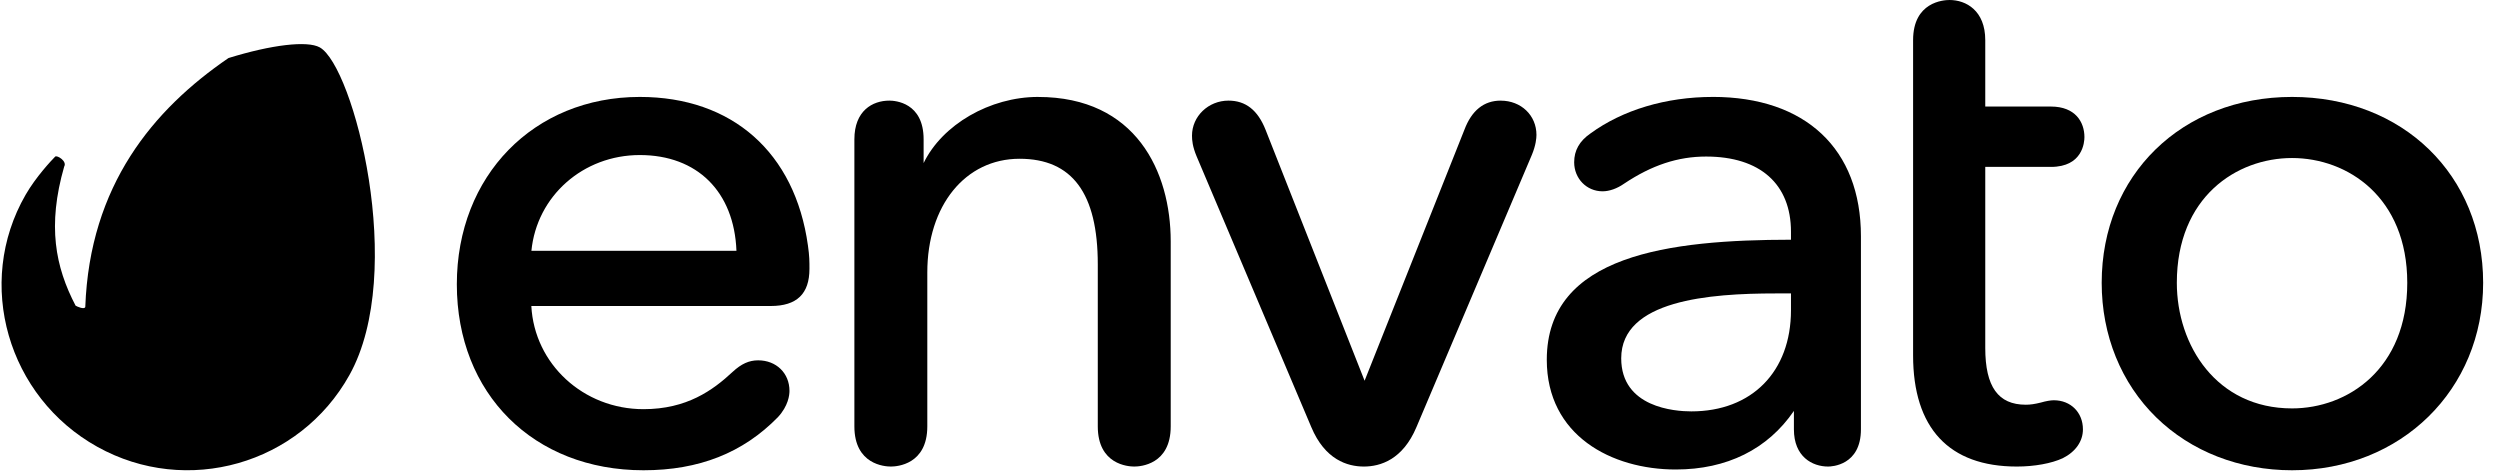 <?xml version="1.0" encoding="UTF-8"?>
<svg width="105px" height="20px" viewBox="0 0 105 20" version="1.1" xmlns="http://www.w3.org/2000/svg" xmlns:xlink="http://www.w3.org/1999/xlink">
    <!-- Generator: Sketch 63.1 (92452) - https://sketch.com -->
    <title>i-envato-logo</title>
    <desc>Created with Sketch.</desc>
    <g id="Screens" stroke="none" stroke-width="1" fill="none" fill-rule="evenodd">
        <g id="Artboard" transform="translate(-772, -5)" fill="#000000" fill-rule="nonzero">
            <g id="i-envato-logo" transform="translate(772, 5)">
                <path d="M13.43,1.99 C12.906,1.699 11.402,1.879 9.596,2.438 C6.436,4.598 3.768,7.781 3.582,12.892 C3.548,13.015 3.236,12.876 3.175,12.838 C2.321,11.202 1.983,9.48 2.696,6.995 C2.829,6.773 2.394,6.501 2.316,6.579 C2.16,6.736 1.508,7.43 1.075,8.182 C-1.072,11.906 0.332,16.677 4.088,18.766 C7.843,20.857 12.585,19.508 14.676,15.752 C17.094,11.416 14.848,2.782 13.43,1.99 L13.43,1.99 Z" id="Path"></path>
                <path d="M26.872,4.071 C22.419,4.071 19.187,7.381 19.187,11.942 C19.187,16.54 22.411,19.751 27.027,19.751 C29.358,19.751 31.204,19.022 32.672,17.521 C33.111,17.048 33.158,16.591 33.158,16.417 C33.158,15.674 32.605,15.134 31.843,15.134 C31.459,15.134 31.138,15.279 30.77,15.619 C29.939,16.394 28.844,17.185 27.027,17.185 C24.5,17.185 22.445,15.288 22.316,12.852 L32.372,12.852 C33.466,12.852 33.997,12.341 33.997,11.289 C33.997,10.98 33.997,10.757 33.934,10.316 C33.393,6.406 30.753,4.071 26.872,4.071 L26.872,4.071 Z M26.872,6.512 C29.286,6.512 30.835,8.051 30.931,10.534 L22.319,10.534 C22.545,8.236 24.488,6.512 26.872,6.512 L26.872,6.512 Z" id="Shape"></path>
                <path d="M43.599,4.071 C41.577,4.071 39.574,5.234 38.792,6.849 L38.792,5.851 C38.792,4.304 37.593,4.226 37.353,4.226 C36.643,4.226 35.884,4.653 35.884,5.851 L35.884,17.908 C35.884,19.514 37.16,19.595 37.415,19.595 C37.671,19.595 38.947,19.514 38.947,17.908 L38.947,11.444 C38.947,8.632 40.541,6.668 42.822,6.668 C45.032,6.668 46.107,8.118 46.107,11.102 L46.107,17.908 C46.107,19.514 47.383,19.595 47.639,19.595 C47.895,19.595 49.17,19.514 49.17,17.908 L49.17,10.14 C49.17,7.206 47.707,4.072 43.599,4.072 L43.599,4.071 Z" id="Path"></path>
                <path d="M63.031,4.226 C62.323,4.226 61.81,4.639 61.504,5.452 L57.313,15.991 L53.154,5.452 C52.828,4.627 52.319,4.226 51.596,4.226 C50.751,4.226 50.064,4.885 50.064,5.696 C50.064,5.896 50.087,6.156 50.256,6.562 L55.073,17.935 C55.647,19.307 56.591,19.595 57.282,19.595 C57.973,19.595 58.917,19.307 59.492,17.936 L64.34,6.5 C64.506,6.099 64.531,5.804 64.531,5.665 C64.531,4.845 63.886,4.227 63.031,4.227 L63.031,4.226 Z" id="Path"></path>
                <path d="M71.935,4.071 C69.976,4.071 68.151,4.617 66.798,5.606 C66.339,5.923 66.115,6.318 66.115,6.815 C66.115,7.499 66.638,8.035 67.306,8.035 C67.595,8.035 67.918,7.92 68.215,7.712 C69.378,6.936 70.472,6.575 71.655,6.575 C73.92,6.575 75.221,7.727 75.221,9.735 L75.221,10.068 C70.136,10.074 64.965,10.688 64.965,15.111 C64.965,18.294 67.685,19.719 70.381,19.719 C72.529,19.719 74.243,18.869 75.344,17.258 L75.344,18.032 C75.344,19.186 76.118,19.595 76.783,19.595 C76.923,19.595 78.159,19.551 78.159,18.032 L78.159,9.921 C78.159,6.257 75.832,4.07 71.935,4.07 L71.935,4.071 Z M74.576,12.324 L75.221,12.324 L75.221,13.029 C75.221,15.61 73.577,17.278 71.034,17.278 C70.344,17.278 68.091,17.117 68.091,15.049 C68.091,12.606 71.792,12.324 74.576,12.324 L74.576,12.324 Z" id="Shape"></path>
                <path d="M86.137,7.01 C87.478,7.01 87.546,5.967 87.546,5.758 C87.546,5.138 87.175,4.475 86.137,4.475 L83.381,4.475 L83.381,1.687 C83.381,0.442 82.573,0 81.881,0 C81.625,0 80.35,0.081 80.35,1.687 L80.35,14.925 C80.35,17.98 81.857,19.595 84.708,19.595 C85.446,19.595 86.165,19.464 86.635,19.245 C87.174,18.976 87.483,18.534 87.483,18.032 C87.483,17.324 86.97,16.811 86.262,16.811 C86.125,16.811 85.931,16.845 85.716,16.907 C85.454,16.972 85.276,16.998 85.082,16.998 C83.922,16.998 83.381,16.24 83.381,14.614 L83.381,7.008 L86.137,7.008 L86.137,7.01 Z" id="Path"></path>
                <path d="M96.266,4.071 C91.633,4.071 88.271,7.355 88.271,11.879 C88.271,14.082 89.086,16.089 90.564,17.532 C92.031,18.963 94.056,19.751 96.266,19.751 C100.842,19.751 104.292,16.367 104.292,11.879 C104.292,7.355 100.916,4.071 96.266,4.071 L96.266,4.071 Z M96.266,17.153 C93.089,17.153 91.427,14.5 91.427,11.879 C91.427,8.277 93.935,6.637 96.266,6.637 C98.596,6.637 101.105,8.277 101.105,11.879 C101.105,15.503 98.596,17.153 96.266,17.153 L96.266,17.153 Z" id="Shape"></path>
            </g>
        </g>
    </g>
</svg>